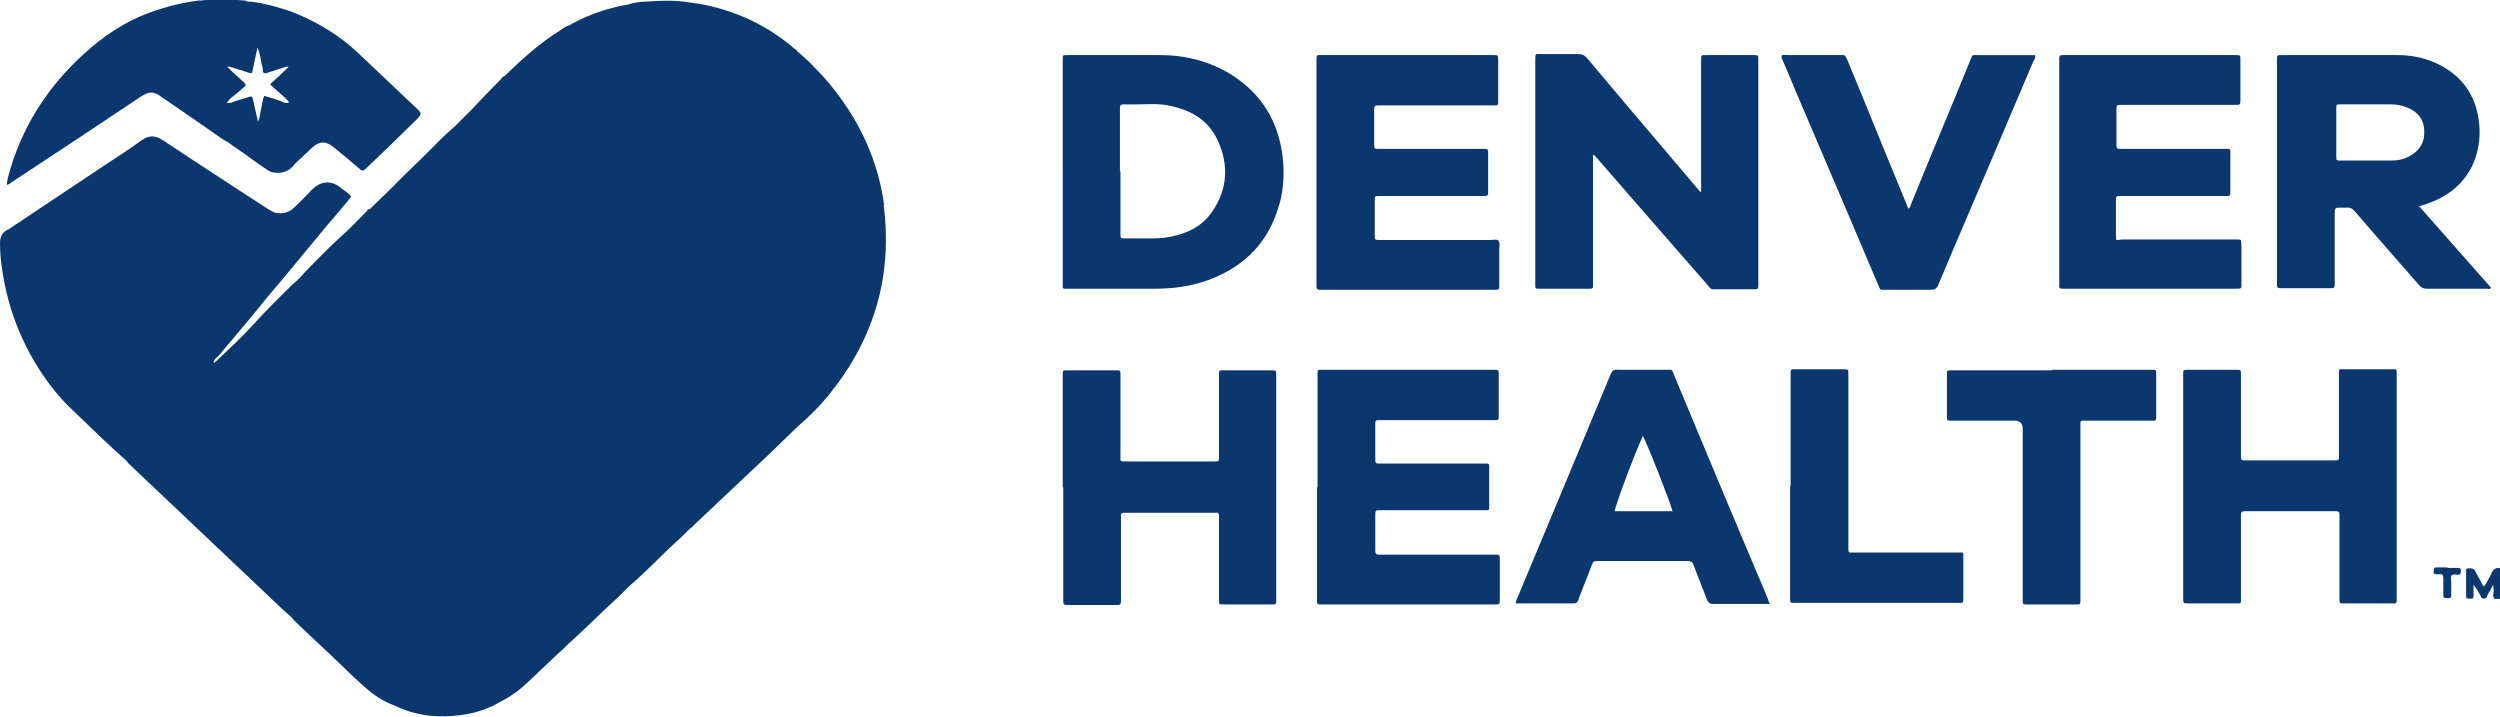 <?xml version="1.0" encoding="UTF-8"?><svg id="a" xmlns="http://www.w3.org/2000/svg" viewBox="0 0 471.9 135.3"><path d="M166.9,38.8c-1.1-8.3-4.5-15.7-9.7-22.2-1-1.3-2.1-2.5-3.2-3.6-1.1-1.2-2.3-2.3-3.5-3.3-.1-.2-.3-.4-.5-.5s-.4-.3-.6-.5c-2.7-2.2-5.6-4-8.8-5.4-3.3-1.4-6.7-2.4-10.2-2.8-2.8-.5-5.5-.4-8.3-.2-1.3,0-2.5.2-3.7.6-1.5.2-2.9.6-4.3,1-2.3.7-4.6,1.7-6.7,2.9-.6.2-1.1.5-1.6.9-3.9,2.4-7.2,5.4-10.5,8.6-.4.1-.5.4-.8.7-1.9,1.9-3.7,3.8-5.5,5.7-1.1,1.1-2.1,2.1-3.2,3.2-1.8,1.5-3.4,3.2-5.1,4.9-2.1,2.1-4.3,4.1-6.4,6.3-1.3,1.3-2.7,2.6-4,3.9-.2.2-.3.4-.6.5,0,0-.2,0-.3,0-.4-.3-.8-.6-1.2-.9.4.3.8.6,1.2.9,0,.3-.3.5-.5.7-1.6,1.6-3.1,3.2-4.8,4.7-2,1.8-3.9,3.8-5.9,5.8-1,1-1.8,2.1-2.9,2.9-2.6,2.6-5.3,5.2-7.7,7.9-2.1,2.3-4.4,4.4-6.7,6.6-.2.2-.4.3-.6.4.1-.7.7-1.1,1.1-1.5,1.9-2.3,3.9-4.6,5.8-6.9,1.9-2.3,3.8-4.7,5.8-7,1.5-1.8,2.9-3.5,4.4-5.3,2-2.4,4-4.9,6.1-7.3.9-1.1,1.9-2.2,2.8-3.4-.5-.7-1.3-1.1-1.9-1.6-1.8-1.5-3.8-1.4-5.5.3-1.1,1.1-2.2,2.3-3.4,3.4-.9.9-2.1,1.2-3.3,1-.6-.1-1.2-.5-1.7-.8-6.6-4.3-13.1-8.5-19.7-12.9-1.5-1-2.7-1-4.1,0-2.3,1.7-4.7,3.2-7.1,4.8-6,4-12,8-18,12C.4,43.8,0,44.7,0,45.9c0,1.4.1,2.8.3,4.2.9,7,3.2,13.4,6.9,19.3,1.9,3,4,5.7,6.6,8.1,3.3,3.2,6.7,6.5,10.2,9.6.1.3.4.5.6.7,9.4,8.9,18.9,17.9,28.3,26.8.7.7,1.5,1.3,2.2,2,.1.2.3.3.4.5,3.1,3,6.3,5.9,9.4,8.9,1.4,1.4,2.8,2.7,4.3,4,1.5,1.3,3.2,2.4,5.1,3.1,3.6,1.8,7.5,2.4,11.5,2,2.6-.2,5-.8,7.3-1.9.8-.4,1.6-.9,2.4-1.3,1.4-.8,2.7-1.8,3.9-2.9,1.9-1.8,3.8-3.6,5.7-5.4.8-.7,1.6-1.4,2.3-2.2.2-.2.4-.3.6-.5,2-1.9,4-3.7,5.9-5.6,1.6-1.5,3.2-2.9,4.7-4.5.6-.5,1.1-1,1.7-1.5,1.7-1.6,3.4-3.2,5-4.8,1.6-1.6,3.4-3.1,4.9-4.7.3-.1.5-.4.7-.6,4.7-4.4,9.4-8.9,14.1-13.3,1.9-1.8,3.8-3.7,5.7-5.5,2.2-1.9,4.3-4,6.1-6.3,8.3-10.4,11.7-22.2,10-35.4" style="fill:#0a376d;"/><path d="M471.9,113.1s0,0,0,0c-.4-.2-1,.2-1.2-.3-.2-.4,0-.8,0-1.2,0-.3,0-.7-.1-1.2-.4.8-.8,1.4-1.1,2-.1.3-.2.6-.6.6-.5,0-.6-.4-.7-.6-.4-.7-.7-1.3-1.3-2,0,.6,0,1.2,0,1.8,0,.8,0,.8-.7.8-.6,0-.7,0-.7-.7,0-1.4,0-2.9,0-4.3,0-.3-.1-.6.3-.7.4-.1,1.2,0,1.3.3.4.7.8,1.5,1.2,2.2.2.3.2.7.6.9.5-.7.9-1.5,1.3-2.3.4-1,1-1.4,2-1.1v5.9Z" style="fill:#0a376d;"/><path d="M321.1,36.5v-1.1c0-7.9,0-15.9,0-23.8,0-1.3-.1-1.2,1.2-1.2,2.9,0,5.8,0,8.7,0,.9,0,.9,0,.9.9,0,2.8,0,5.6,0,8.4v33.5c0,.3,0,.6,0,.8,0,.4-.1.6-.5.6-2.7,0-5.4,0-8,0-.5,0-.7-.3-.9-.6-2.1-2.4-4.1-4.7-6.2-7.1-5-5.7-9.9-11.4-14.9-17.1-.2-.2-.3-.5-.7-.6v1.1c0,7.7,0,15.3,0,23,0,1.3.1,1.2-1.2,1.2-3,0-5.9,0-8.9,0-.8,0-.8,0-.8-.8,0-1,0-1.9,0-2.9,0-13.1,0-26.2,0-39.3,0-1.6,0-1.3,1.3-1.3,2.2,0,4.4,0,6.7,0,.8,0,1.3.2,1.8.8,5.3,6.3,10.6,12.6,15.9,18.8,1.7,2,3.3,3.9,5,5.9.2.2.3.5.7.6" style="fill:#0a376d;"/><path d="M456.7,39c4.5,5.1,9,10.2,13.5,15.3-.2.4-.5.2-.7.2-3.8,0-7.7,0-11.5,0-.5,0-.9-.2-1.3-.6-4-4.6-8.1-9.2-12.1-13.9-.5-.6-1-.9-1.7-.8-.4,0-.8,0-1.2,0-.9,0-.9,0-1,.9,0,.9,0,1.8,0,2.6,0,3.5,0,7.1,0,10.6,0,1.1,0,1.1-1,1.1-3,0-5.9,0-8.9,0-1,0-1,0-1-1,0-7.8,0-15.7,0-23.5V11.9c0-.2,0-.4,0-.6,0-.9,0-.9.9-.9,7.3,0,14.6,0,21.9,0,2.8,0,5.5.6,8,1.9,4.6,2.4,7,6.3,7.4,11.4.2,2.6-.2,5.1-1.3,7.5-1.8,3.7-4.8,6-8.7,7.3-.4.1-.9.3-1.3.4,0,0,0,0-.2.2M446.8,30.3c1.6,0,3.1,0,4.7,0,1.1,0,2.1-.2,3.1-.7,2-1,3.1-2.6,3-4.8,0-2.2-1.2-3.7-3.2-4.5-1-.4-2-.6-3-.6-3.2,0-6.4,0-9.6,0-.8,0-.8,0-.8.8,0,3,0,6,0,9,0,.8,0,.8.8.8,1.7,0,3.5,0,5.2,0" style="fill:#0a376d;"/><path d="M200.6,32.4V11.8c0-.2,0-.4,0-.6,0-.8,0-.8.8-.8,5.9,0,11.7,0,17.6,0,4.8,0,9.5,1.2,13.6,3.8,5.6,3.6,8.7,8.8,9.5,15.3.4,3.5.2,7-1,10.3-2.2,6.7-6.9,10.9-13.4,13.2-3.2,1.1-6.4,1.5-9.8,1.5-5.5,0-10.9,0-16.4,0s-.4,0-.5,0c-.3,0-.4-.1-.4-.4,0-.3,0-.6,0-.8,0-7,0-13.9,0-20.9M211.5,32.4v6.1c0,1.9,0,3.7,0,5.6,0,.9,0,.9.9.9,1.4,0,2.8,0,4.1,0,1.5,0,3,0,4.4-.3,3.1-.6,5.9-1.9,7.8-4.6,3-4.2,3.3-8.9,1.2-13.5-1.8-4-5.2-5.9-9.4-6.7-2-.4-4-.2-6-.2-.8,0-1.7,0-2.5,0-.4,0-.6.2-.6.6,0,.2,0,.5,0,.7v11.3h0Z" style="fill:#0a376d;"/><path d="M200.6,91.9v-20.6c0-.2,0-.4,0-.6,0-.8,0-.8.8-.8,3.1,0,6.1,0,9.2,0,.9,0,.9,0,.9,1,0,5,0,9.9,0,14.9,0,1.4-.2,1.3,1.3,1.3,5.3,0,10.7,0,16,0s.3,0,.4,0c.9,0,.9,0,.9-.9,0-1.2,0-2.4,0-3.6v-11.5c0-.2,0-.5,0-.7,0-.3.1-.5.4-.5.2,0,.4,0,.5,0,3,0,5.9,0,8.9,0,1,0,1,0,1,1,0,9.5,0,19.1,0,28.6v13.4c0,.2,0,.5,0,.7,0,.4-.2.5-.5.5-.1,0-.3,0-.4,0-3,0-6,0-9,0-.9,0-.9,0-.9-.9,0-5.1,0-10.2,0-15.2s0-.5,0-.7c0-.4-.2-.6-.6-.5-.2,0-.4,0-.6,0h-16.2c-.2,0-.4,0-.6,0-.4,0-.6.2-.5.6,0,.2,0,.5,0,.7v14.8c0,.2,0,.4,0,.6,0,.6-.2.7-.7.7-3.2,0-6.4,0-9.5,0-.5,0-.7-.1-.7-.7,0-.7,0-1.5,0-2.2v-19.3h0Z" style="fill:#0a376d;"/><path d="M412.1,91.8v-20.6c0-.2,0-.4,0-.5,0-.9,0-.9,1-.9,1.6,0,3.2,0,4.8,0s2.8,0,4.2,0c.9,0,.9,0,.9.9,0,5,0,9.9,0,14.9s0,.5,0,.7c0,.5.2.6.6.6.4,0,.8,0,1.2,0h15.2c.2,0,.4,0,.6,0,.9,0,.9,0,.9-1,0-5,0-9.9,0-14.9,0-1.5-.2-1.3,1.4-1.3,2.8,0,5.5,0,8.3,0,1.3,0,1.2-.2,1.2,1.2v16.8c0,8.4,0,16.7,0,25.1,0,1.3,0,1.1-1.1,1.1-2.9,0-5.9,0-8.8,0-.9,0-.9,0-.9-.9,0-5.1,0-10.2,0-15.2s0-.5,0-.7c0-.4-.1-.6-.6-.6-.2,0-.4,0-.6,0h-16.2c-.2,0-.4,0-.6,0-.4,0-.6.2-.6.6,0,.2,0,.5,0,.7v14.9c0,.3,0,.6,0,.8,0,.3-.1.4-.4.4-.2,0-.4,0-.5,0-3,0-6,0-9,0-1,0-1,0-1-1v-21.2h0Z" style="fill:#0a376d;"/><path d="M248.7,91.9v-21.1c0-1.1,0-1,1-1,10.7,0,21.5,0,32.2,0,.2,0,.4,0,.5,0,.4,0,.5.2.5.6,0,.5,0,1,0,1.5,0,2.2,0,4.4,0,6.6,0,.8,0,.8-.8.8-3.5,0-7.1,0-10.6,0s-7.3,0-10.9,0c-1,0-1,0-1,.9,0,2.1,0,4.2,0,6.3,0,1,0,1,1,1,6.4,0,12.7,0,19.1,0,1.6,0,1.4-.2,1.4,1.4,0,2,0,4.1,0,6.1,0,1.5.2,1.3-1.3,1.3-5.7,0-11.4,0-17.2,0s-1.6,0-2.3,0c-.5,0-.7.1-.7.7,0,2.3,0,4.7,0,7,0,.5.2.7.7.7,1.7,0,3.4,0,5.1,0h16.5c.2,0,.5,0,.7,0,.4,0,.5.2.5.6,0,.6,0,1.2,0,1.8,0,2,0,4,0,6,0,1,0,1-1,1-3.9,0-7.8,0-11.8,0h-20.4c-.2,0-.5,0-.7,0-.4,0-.6-.1-.6-.5,0-.2,0-.5,0-.7v-20.8h0Z" style="fill:#0a376d;"/><path d="M248.5,32.6V11.5c0-1.3,0-1.1,1.1-1.1,10.7,0,21.3,0,32,0s.3,0,.4,0c.7,0,.8,0,.8.8,0,2.4,0,4.7,0,7.1s0,.7,0,1.1c0,.4-.2.5-.5.5-.3,0-.6,0-.8,0-6.9,0-13.8,0-20.8,0-1.4,0-1.3-.1-1.3,1.3,0,2,0,4,0,6,0,.9,0,.9.9.9,6.4,0,12.8,0,19.3,0,1.4,0,1.3-.1,1.3,1.2,0,2.2,0,4.4,0,6.7,0,1,0,1-1,1-6.3,0-12.6,0-18.9,0s-.4,0-.6,0c-.9,0-.9,0-.9,1,0,2.1,0,4.2,0,6.3,0,1,0,1,1,1,6.9,0,13.8,0,20.7,0,.6,0,1.3-.2,1.6.1.4.4.2,1.1.2,1.7,0,2.2,0,4.4,0,6.7,0,.8,0,.9-.9.9-4.2,0-8.3,0-12.5,0h-19.8c-.2,0-.5,0-.7,0-.4,0-.6-.2-.6-.6,0-.3,0-.6,0-.8v-20.6h0Z" style="fill:#0a376d;"/><path d="M388.7,32.4V11.8c0-.2,0-.5,0-.7,0-.6.2-.7.7-.7,1.9,0,3.7,0,5.6,0h26.4c.2,0,.4,0,.6,0,.9,0,.9,0,.9.9,0,2.5,0,5,0,7.5,0,1,0,1-1,1-7,0-13.9,0-20.9,0s-.4,0-.6,0c-.9,0-.9,0-.9,1,0,2.1,0,4.2,0,6.3,0,1,0,1,1,1,6.4,0,12.7,0,19.1,0,1.6,0,1.4-.2,1.4,1.4,0,2.2,0,4.4,0,6.6,0,.9,0,.9-1,.9-6.4,0-12.8,0-19.3,0-1.4,0-1.3-.1-1.3,1.2,0,1.9,0,3.9,0,5.8s0,1.2,1.3,1.2c7,0,14,0,21.1,0,1.4,0,1.2-.1,1.3,1.2,0,2.4,0,4.7,0,7.1,0,1,0,1-1,1-5.8,0-11.6,0-17.5,0h-14.6c-.2,0-.5,0-.7,0-.5,0-.7-.2-.6-.7,0-.2,0-.5,0-.7v-20.7h0Z" style="fill:#0a376d;"/><path d="M334.2,113.9c-.3.2-.5.1-.8.1-3.3,0-6.6,0-10,0-.6,0-.9-.2-1.2-.8-.8-2.2-1.7-4.3-2.5-6.5-.2-.6-.5-.8-1.2-.8-5.6,0-11.2,0-16.8,0-.9,0-.9,0-1.3.9-.8,2.2-1.7,4.3-2.5,6.5-.2.5-.4.6-.9.6-3.5,0-7,0-10.5,0-.1,0-.3,0-.4,0,0-.4.2-.7.3-1,5.9-14.1,11.8-28.2,17.6-42.2.3-.7.6-1,1.4-.9,3,0,6.1,0,9.1,0,1.2,0,1-.2,1.5,1,5.5,13.2,11,26.4,16.6,39.6.5,1.2,1,2.3,1.4,3.5M315.7,96.5c-.2-1.2-5.1-13.6-5.6-14.2-1.7,3.7-5.3,13.4-5.3,14.2h10.9Z" style="fill:#0a376d;"/><path d="M336.4,10.4c.3-.1.6,0,.9,0,3.3,0,6.6,0,10,0,1.1,0,.9-.1,1.4.9,3.7,8.9,7.3,17.9,11,26.8.2.4.3.8.5,1.3.4-.2.4-.5.5-.8,3.7-9.1,7.5-18.1,11.2-27.2.5-1.2.3-1,1.5-1,3.6,0,7.1,0,10.7,0,.2.5-.1.8-.3,1.2-2.6,6.2-5.3,12.4-7.9,18.6-3.3,7.8-6.7,15.6-10,23.5-.3.8-.7,1-1.5,1-2.8,0-5.5,0-8.3,0-1.3,0-1.1.2-1.6-1-4.8-11.3-9.6-22.6-14.4-33.8-1.2-2.8-2.3-5.5-3.5-8.3-.1-.3-.4-.6-.3-1" style="fill:#0a376d;"/><path d="M387.3,69.8h18.3c.2,0,.4,0,.6,0,.8,0,.8,0,.8.8,0,2.3,0,4.5,0,6.8s0,1,0,1.5c0,.4-.1.5-.5.5-.2,0-.5,0-.7,0h-11.9c-.2,0-.5,0-.7,0-.4,0-.5.1-.5.5,0,.3,0,.6,0,.8,0,10.7,0,21.4,0,32.2,0,1.3.1,1.2-1.2,1.2-2.9,0-5.8,0-8.7,0-1,0-1,0-1-1v-32.2q0-1.5-1.6-1.5c-3.8,0-7.7,0-11.5,0-.2,0-.5,0-.7,0-.3,0-.5-.1-.5-.4,0-.4,0-.8,0-1.2,0-2.3,0-4.7,0-7,0-.9,0-.9.9-.9,6.3,0,12.6,0,18.8,0" style="fill:#0a376d;"/><path d="M338,91.9v-21c0-1.3-.1-1.2,1.1-1.2,2.9,0,5.9,0,8.8,0,1,0,1,0,1,1,0,5.4,0,10.8,0,16.2v16.2c0,.2,0,.5,0,.7,0,.4.2.6.6.5.2,0,.5,0,.7,0,6.4,0,12.8,0,19.3,0,1.2,0,1.1-.2,1.1,1.1v7.4c0,1.1,0,1-1,1h-30.2c-.2,0-.4,0-.6,0-.9,0-.9,0-.9-1,0-5.8,0-11.5,0-17.3v-3.9h0Z" style="fill:#0a376d;"/><path d="M462,107.2c.7,0,1.3,0,2,0,.4,0,.6.2.5.6,0,.3,0,.7-.5.7-.4,0-.9-.2-1.2.1-.3.3-.1.9-.1,1.3,0,.8,0,1.7,0,2.5,0,.6-.4.5-.8.5-.4,0-.7,0-.7-.5,0-1.1,0-2.2,0-3.3,0-.6-.2-.8-.7-.7-.1,0-.3,0-.4,0-.7,0-.8-.1-.7-.8,0-.4.2-.5.5-.5.7,0,1.4,0,2.1,0h0s0,0,0,0Z" style="fill:#0a376d;"/><path d="M40.3,68.3c0,0-.1.2-.2.2,0,0,.1-.2.2-.2" style="fill:#0a376d;"/><path d="M79,22.2c-1.6,1.6-3.3,3.2-4.9,4.8-1.7,1.6-3.4,3.3-5.1,4.9-.4.4-.7.4-1.1,0-1.6-1.4-3.2-2.7-4.9-4.1-1.5-1.2-2.6-1.2-4,0-1.1,1-2.1,2-3.2,3-.4.5-.8.9-1.2,1.2-.5.3-1,.5-1.6.6-.9.1-1.8,0-2.5-.5-1.2-.8-2.5-1.7-3.7-2.6-1.2-.9-2.5-1.7-3.7-2.6-1.8-1-3.4-2.3-5.2-3.5-2.5-1.7-4.9-3.4-7.4-5.1-1.5-1.1-2.4-1.1-4,0-8.1,5.4-16.2,10.8-24.3,16.1-.3.2-.5.4-.9.5,0-.5.1-.9.2-1.4,2.4-9.1,7.2-16.8,14.2-23.2,3.7-3.4,7.8-6.2,12.5-7.9,3-1.1,6.1-1.9,9.3-2.3.2,0,.4,0,.5,0,2.7-.4,5.5-.2,8.2,0,.2,0,.3.1.5.2,1.7,0,3.4.5,5.1.9,1.4.4,2.8.8,4.2,1.4,4.3,1.8,8.2,4.2,11.6,7.4,3.8,3.6,7.5,7.1,11.3,10.7,0,0,.2.1.2.2q.6.6,0,1.1M54.5,19.2h0c-1-1.2-2.4-2.1-3.5-3.3,1.2-1.1,2.4-2.2,3.5-3.3-.2,0-.4,0-.5,0-1.2.4-2.5.8-3.7,1.2-.4.1-.6,0-.7-.4,0-.2,0-.4,0-.5-.4-1.3-.4-2.6-1-3.9-.3,1.4-.6,2.8-.9,4.2-.1.7-.2.7-.8.5-1-.3-1.9-.6-2.9-.9-.4-.1-.7-.3-1.1-.2h0c.3.3.6.6.9.9.8.7,1.5,1.4,2.3,2.1.3.3.4.5,0,.8-.7.6-1.3,1.2-2,1.7-.5.3-.9.8-1.3,1.3.3.1.6,0,.8,0,1-.4,2.1-.7,3.1-1,.9-.3.9-.3,1.1.6.3,1.3.6,2.6.9,4,.4-.9.4-1.7.6-2.5.2-.8.2-1.6.6-2.4,1.3.4,2.6.7,3.8,1.3.3,0,.5.1.8,0" style="fill:#0a376d;"/><path d="M54.5,19.2h0c0,.1,0,0,0,0,0,0,0,0,0,0" style="fill:#0a376d;"/><path d="M42.8,12.7h0c0,0-.1,0,0,0,0,0,0,0,0,0" style="fill:#0a376d;"/></svg>